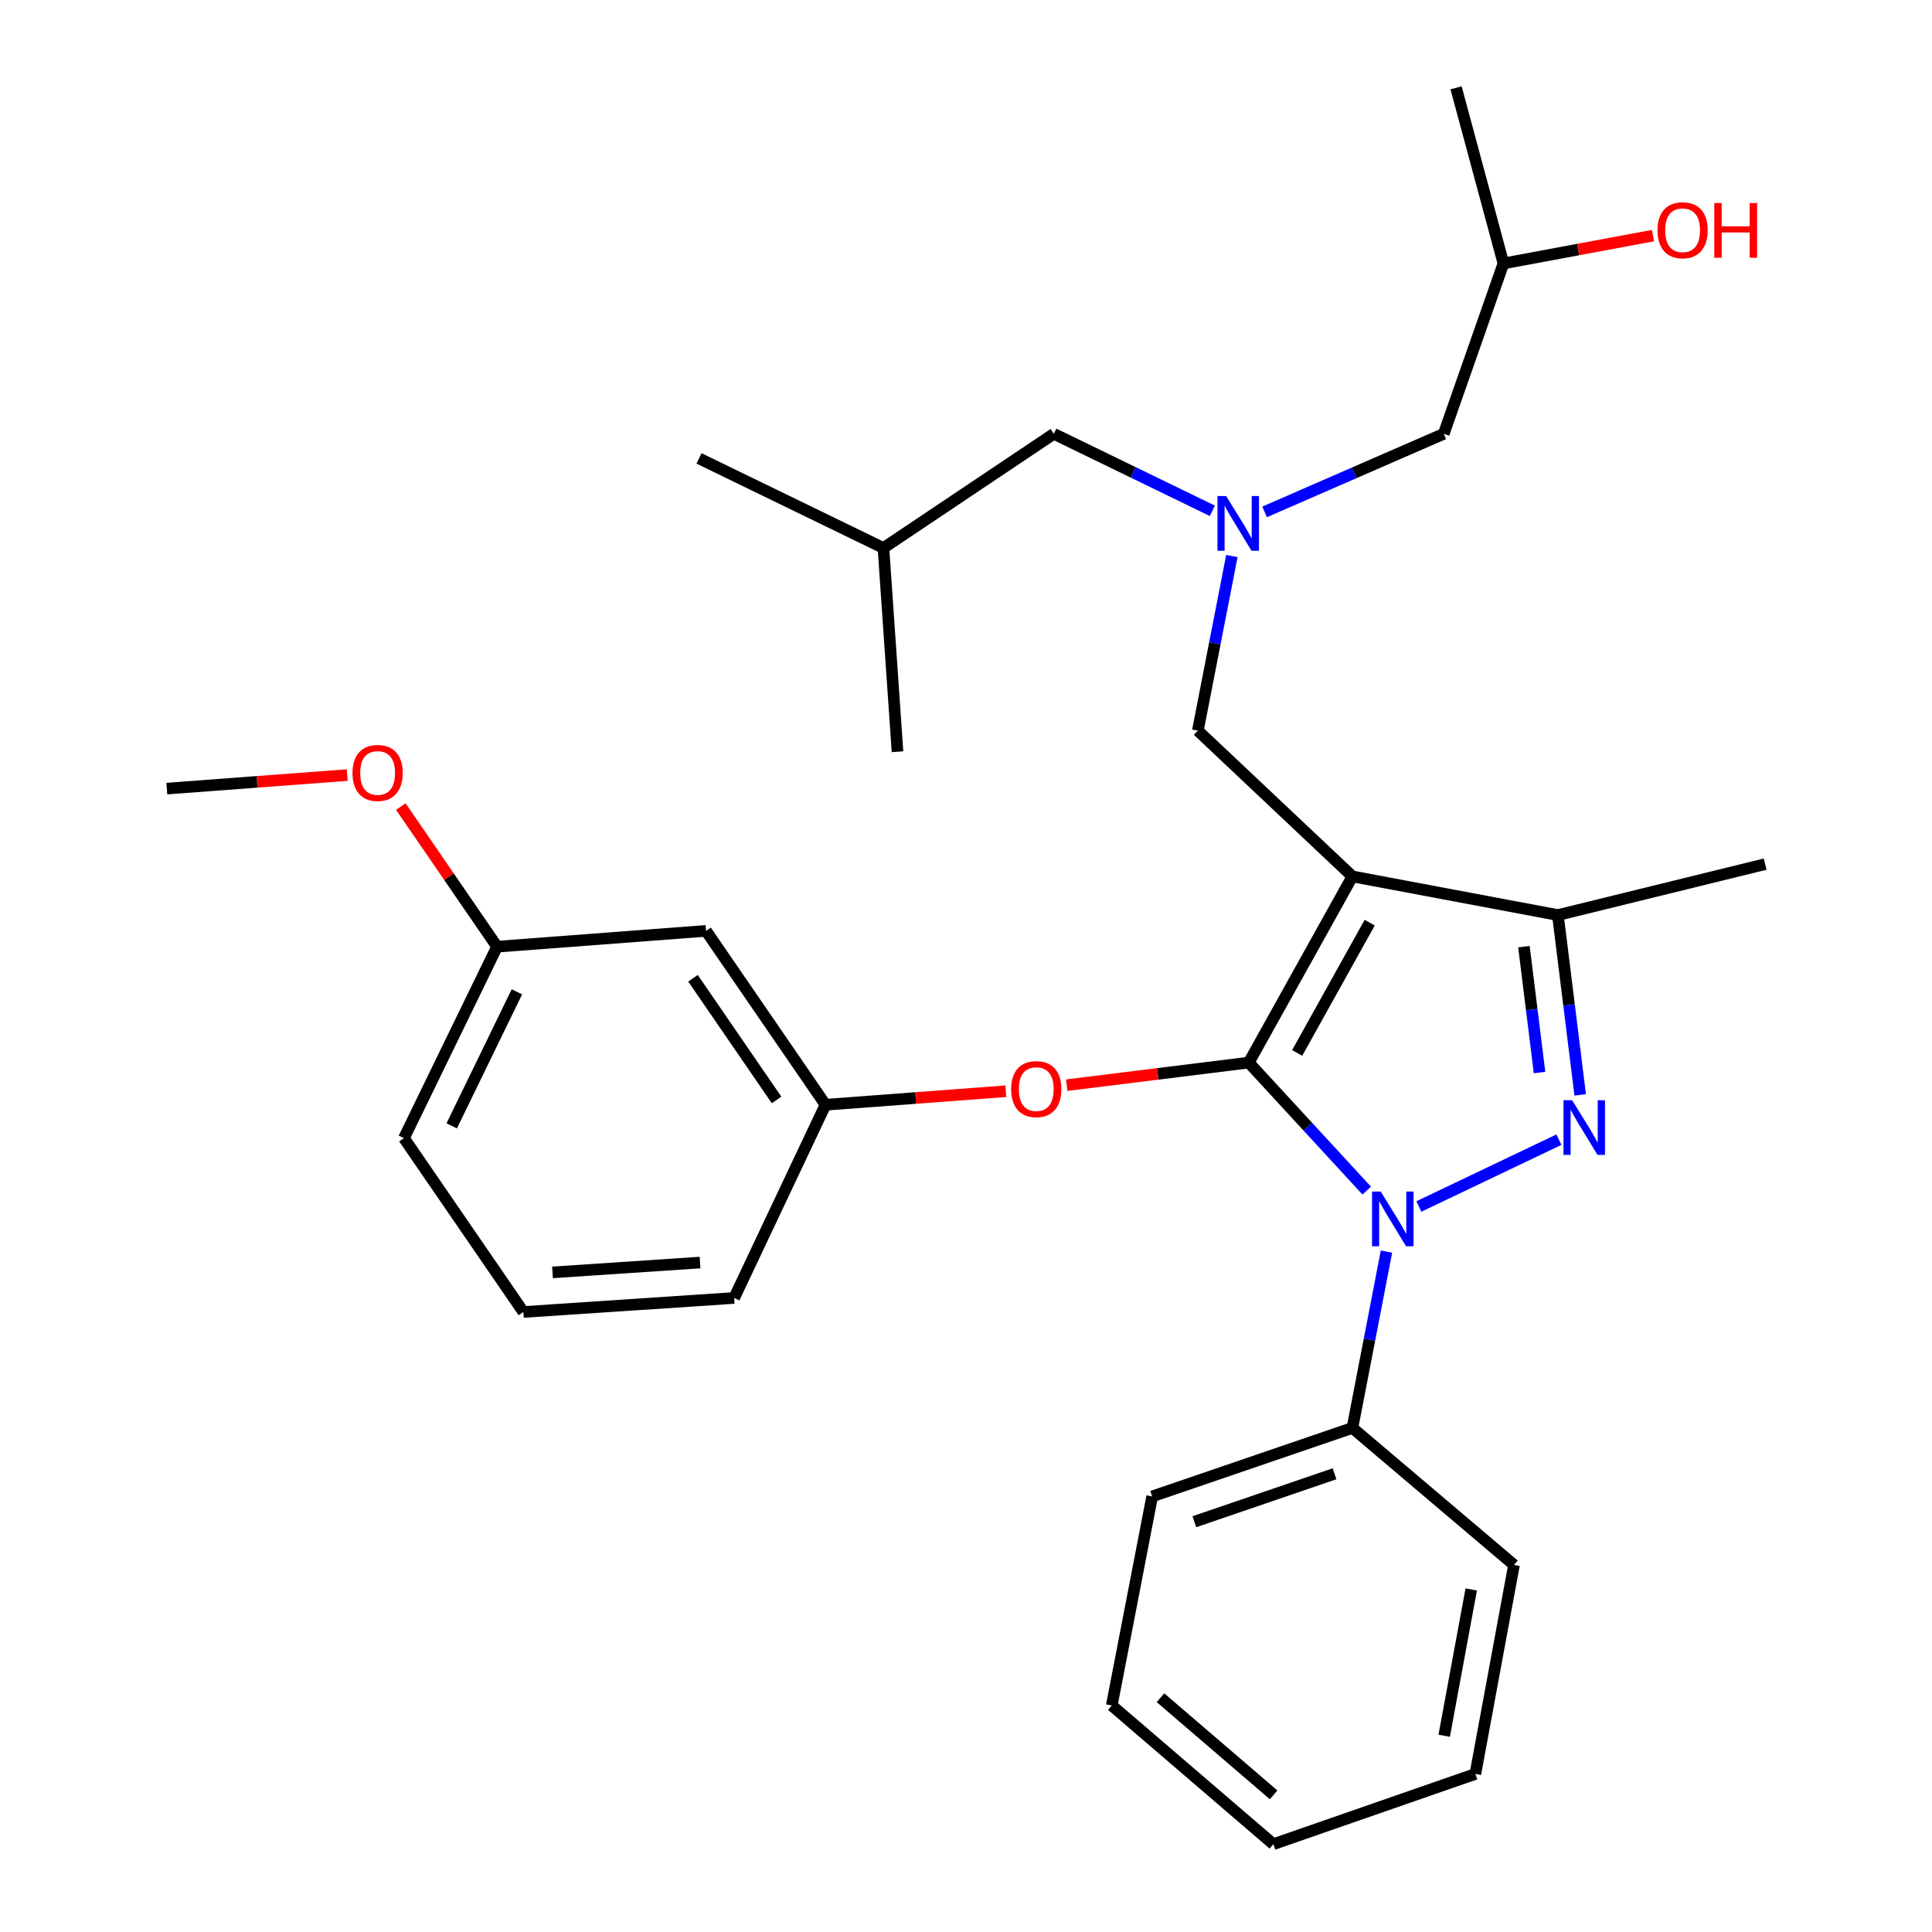 <?xml version='1.0' encoding='iso-8859-1'?>
<svg version='1.1' baseProfile='full'
              xmlns='http://www.w3.org/2000/svg'
                      xmlns:rdkit='http://www.rdkit.org/xml'
                      xmlns:xlink='http://www.w3.org/1999/xlink'
                  xml:space='preserve'
width='1000px' height='1000px' viewBox='0 0 1000 1000'>
<!-- END OF HEADER -->
<rect style='opacity:1.0;fill:#FFFFFF;stroke:none' width='1000' height='1000' x='0' y='0'> </rect>
<path class='bond-0' d='M 627.514,264.4 L 586.485,244.471' style='fill:none;fill-rule:evenodd;stroke:#0000FF;stroke-width:6px;stroke-linecap:butt;stroke-linejoin:miter;stroke-opacity:1' />
<path class='bond-0' d='M 586.485,244.471 L 545.456,224.542' style='fill:none;fill-rule:evenodd;stroke:#000000;stroke-width:6px;stroke-linecap:butt;stroke-linejoin:miter;stroke-opacity:1' />
<path class='bond-1' d='M 654.548,264.96 L 700.912,244.751' style='fill:none;fill-rule:evenodd;stroke:#0000FF;stroke-width:6px;stroke-linecap:butt;stroke-linejoin:miter;stroke-opacity:1' />
<path class='bond-1' d='M 700.912,244.751 L 747.276,224.542' style='fill:none;fill-rule:evenodd;stroke:#000000;stroke-width:6px;stroke-linecap:butt;stroke-linejoin:miter;stroke-opacity:1' />
<path class='bond-2' d='M 637.615,287.798 L 628.808,332.991' style='fill:none;fill-rule:evenodd;stroke:#0000FF;stroke-width:6px;stroke-linecap:butt;stroke-linejoin:miter;stroke-opacity:1' />
<path class='bond-2' d='M 628.808,332.991 L 620.001,378.183' style='fill:none;fill-rule:evenodd;stroke:#000000;stroke-width:6px;stroke-linecap:butt;stroke-linejoin:miter;stroke-opacity:1' />
<path class='bond-3' d='M 747.276,224.542 L 778.182,136.366' style='fill:none;fill-rule:evenodd;stroke:#000000;stroke-width:6px;stroke-linecap:butt;stroke-linejoin:miter;stroke-opacity:1' />
<path class='bond-4' d='M 778.182,136.366 L 816.867,129.159' style='fill:none;fill-rule:evenodd;stroke:#000000;stroke-width:6px;stroke-linecap:butt;stroke-linejoin:miter;stroke-opacity:1' />
<path class='bond-4' d='M 816.867,129.159 L 855.551,121.953' style='fill:none;fill-rule:evenodd;stroke:#FF0000;stroke-width:6px;stroke-linecap:butt;stroke-linejoin:miter;stroke-opacity:1' />
<path class='bond-5' d='M 778.182,136.366 L 753.654,45.455' style='fill:none;fill-rule:evenodd;stroke:#000000;stroke-width:6px;stroke-linecap:butt;stroke-linejoin:miter;stroke-opacity:1' />
<path class='bond-6' d='M 620.001,378.183 L 700.005,453.636' style='fill:none;fill-rule:evenodd;stroke:#000000;stroke-width:6px;stroke-linecap:butt;stroke-linejoin:miter;stroke-opacity:1' />
<path class='bond-7' d='M 707.421,616.265 L 676.893,583.13' style='fill:none;fill-rule:evenodd;stroke:#0000FF;stroke-width:6px;stroke-linecap:butt;stroke-linejoin:miter;stroke-opacity:1' />
<path class='bond-7' d='M 676.893,583.13 L 646.366,549.996' style='fill:none;fill-rule:evenodd;stroke:#000000;stroke-width:6px;stroke-linecap:butt;stroke-linejoin:miter;stroke-opacity:1' />
<path class='bond-8' d='M 734.396,624.475 L 806.894,589.891' style='fill:none;fill-rule:evenodd;stroke:#0000FF;stroke-width:6px;stroke-linecap:butt;stroke-linejoin:miter;stroke-opacity:1' />
<path class='bond-9' d='M 717.642,647.823 L 708.824,693.458' style='fill:none;fill-rule:evenodd;stroke:#0000FF;stroke-width:6px;stroke-linecap:butt;stroke-linejoin:miter;stroke-opacity:1' />
<path class='bond-9' d='M 708.824,693.458 L 700.005,739.093' style='fill:none;fill-rule:evenodd;stroke:#000000;stroke-width:6px;stroke-linecap:butt;stroke-linejoin:miter;stroke-opacity:1' />
<path class='bond-10' d='M 646.366,549.996 L 599.251,555.839' style='fill:none;fill-rule:evenodd;stroke:#000000;stroke-width:6px;stroke-linecap:butt;stroke-linejoin:miter;stroke-opacity:1' />
<path class='bond-10' d='M 599.251,555.839 L 552.136,561.682' style='fill:none;fill-rule:evenodd;stroke:#FF0000;stroke-width:6px;stroke-linecap:butt;stroke-linejoin:miter;stroke-opacity:1' />
<path class='bond-11' d='M 646.366,549.996 L 700.005,453.636' style='fill:none;fill-rule:evenodd;stroke:#000000;stroke-width:6px;stroke-linecap:butt;stroke-linejoin:miter;stroke-opacity:1' />
<path class='bond-11' d='M 671.413,545.006 L 708.96,477.554' style='fill:none;fill-rule:evenodd;stroke:#000000;stroke-width:6px;stroke-linecap:butt;stroke-linejoin:miter;stroke-opacity:1' />
<path class='bond-12' d='M 700.005,453.636 L 806.363,473.635' style='fill:none;fill-rule:evenodd;stroke:#000000;stroke-width:6px;stroke-linecap:butt;stroke-linejoin:miter;stroke-opacity:1' />
<path class='bond-13' d='M 806.363,473.635 L 913.641,447.269' style='fill:none;fill-rule:evenodd;stroke:#000000;stroke-width:6px;stroke-linecap:butt;stroke-linejoin:miter;stroke-opacity:1' />
<path class='bond-14' d='M 806.363,473.635 L 812.135,520.17' style='fill:none;fill-rule:evenodd;stroke:#000000;stroke-width:6px;stroke-linecap:butt;stroke-linejoin:miter;stroke-opacity:1' />
<path class='bond-14' d='M 812.135,520.17 L 817.906,566.705' style='fill:none;fill-rule:evenodd;stroke:#0000FF;stroke-width:6px;stroke-linecap:butt;stroke-linejoin:miter;stroke-opacity:1' />
<path class='bond-14' d='M 788.785,489.99 L 792.825,522.565' style='fill:none;fill-rule:evenodd;stroke:#000000;stroke-width:6px;stroke-linecap:butt;stroke-linejoin:miter;stroke-opacity:1' />
<path class='bond-14' d='M 792.825,522.565 L 796.864,555.139' style='fill:none;fill-rule:evenodd;stroke:#0000FF;stroke-width:6px;stroke-linecap:butt;stroke-linejoin:miter;stroke-opacity:1' />
<path class='bond-15' d='M 545.456,224.542 L 457.268,283.64' style='fill:none;fill-rule:evenodd;stroke:#000000;stroke-width:6px;stroke-linecap:butt;stroke-linejoin:miter;stroke-opacity:1' />
<path class='bond-16' d='M 457.268,283.64 L 464.544,389.09' style='fill:none;fill-rule:evenodd;stroke:#000000;stroke-width:6px;stroke-linecap:butt;stroke-linejoin:miter;stroke-opacity:1' />
<path class='bond-17' d='M 457.268,283.64 L 361.817,237.276' style='fill:none;fill-rule:evenodd;stroke:#000000;stroke-width:6px;stroke-linecap:butt;stroke-linejoin:miter;stroke-opacity:1' />
<path class='bond-18' d='M 520.63,564.818 L 473.95,568.32' style='fill:none;fill-rule:evenodd;stroke:#FF0000;stroke-width:6px;stroke-linecap:butt;stroke-linejoin:miter;stroke-opacity:1' />
<path class='bond-18' d='M 473.95,568.32 L 427.271,571.821' style='fill:none;fill-rule:evenodd;stroke:#000000;stroke-width:6px;stroke-linecap:butt;stroke-linejoin:miter;stroke-opacity:1' />
<path class='bond-19' d='M 257.275,490.001 L 209.084,589.095' style='fill:none;fill-rule:evenodd;stroke:#000000;stroke-width:6px;stroke-linecap:butt;stroke-linejoin:miter;stroke-opacity:1' />
<path class='bond-19' d='M 267.544,513.375 L 233.811,582.741' style='fill:none;fill-rule:evenodd;stroke:#000000;stroke-width:6px;stroke-linecap:butt;stroke-linejoin:miter;stroke-opacity:1' />
<path class='bond-20' d='M 257.275,490.001 L 365.449,481.818' style='fill:none;fill-rule:evenodd;stroke:#000000;stroke-width:6px;stroke-linecap:butt;stroke-linejoin:miter;stroke-opacity:1' />
<path class='bond-21' d='M 257.275,490.001 L 232.37,453.744' style='fill:none;fill-rule:evenodd;stroke:#000000;stroke-width:6px;stroke-linecap:butt;stroke-linejoin:miter;stroke-opacity:1' />
<path class='bond-21' d='M 232.37,453.744 L 207.466,417.487' style='fill:none;fill-rule:evenodd;stroke:#FF0000;stroke-width:6px;stroke-linecap:butt;stroke-linejoin:miter;stroke-opacity:1' />
<path class='bond-22' d='M 209.084,589.095 L 270.906,679.088' style='fill:none;fill-rule:evenodd;stroke:#000000;stroke-width:6px;stroke-linecap:butt;stroke-linejoin:miter;stroke-opacity:1' />
<path class='bond-23' d='M 270.906,679.088 L 379.999,671.823' style='fill:none;fill-rule:evenodd;stroke:#000000;stroke-width:6px;stroke-linecap:butt;stroke-linejoin:miter;stroke-opacity:1' />
<path class='bond-23' d='M 285.977,658.583 L 362.343,653.498' style='fill:none;fill-rule:evenodd;stroke:#000000;stroke-width:6px;stroke-linecap:butt;stroke-linejoin:miter;stroke-opacity:1' />
<path class='bond-24' d='M 700.005,739.093 L 596.359,774.55' style='fill:none;fill-rule:evenodd;stroke:#000000;stroke-width:6px;stroke-linecap:butt;stroke-linejoin:miter;stroke-opacity:1' />
<path class='bond-24' d='M 690.756,762.822 L 618.204,787.642' style='fill:none;fill-rule:evenodd;stroke:#000000;stroke-width:6px;stroke-linecap:butt;stroke-linejoin:miter;stroke-opacity:1' />
<path class='bond-25' d='M 700.005,739.093 L 783.641,810.006' style='fill:none;fill-rule:evenodd;stroke:#000000;stroke-width:6px;stroke-linecap:butt;stroke-linejoin:miter;stroke-opacity:1' />
<path class='bond-26' d='M 596.359,774.55 L 575.453,882.746' style='fill:none;fill-rule:evenodd;stroke:#000000;stroke-width:6px;stroke-linecap:butt;stroke-linejoin:miter;stroke-opacity:1' />
<path class='bond-27' d='M 575.453,882.746 L 659.089,954.545' style='fill:none;fill-rule:evenodd;stroke:#000000;stroke-width:6px;stroke-linecap:butt;stroke-linejoin:miter;stroke-opacity:1' />
<path class='bond-27' d='M 600.673,878.752 L 659.218,929.012' style='fill:none;fill-rule:evenodd;stroke:#000000;stroke-width:6px;stroke-linecap:butt;stroke-linejoin:miter;stroke-opacity:1' />
<path class='bond-28' d='M 659.089,954.545 L 763.643,918.181' style='fill:none;fill-rule:evenodd;stroke:#000000;stroke-width:6px;stroke-linecap:butt;stroke-linejoin:miter;stroke-opacity:1' />
<path class='bond-29' d='M 763.643,918.181 L 783.641,810.006' style='fill:none;fill-rule:evenodd;stroke:#000000;stroke-width:6px;stroke-linecap:butt;stroke-linejoin:miter;stroke-opacity:1' />
<path class='bond-29' d='M 747.509,898.418 L 761.508,822.695' style='fill:none;fill-rule:evenodd;stroke:#000000;stroke-width:6px;stroke-linecap:butt;stroke-linejoin:miter;stroke-opacity:1' />
<path class='bond-30' d='M 379.999,671.823 L 427.271,571.821' style='fill:none;fill-rule:evenodd;stroke:#000000;stroke-width:6px;stroke-linecap:butt;stroke-linejoin:miter;stroke-opacity:1' />
<path class='bond-31' d='M 427.271,571.821 L 365.449,481.818' style='fill:none;fill-rule:evenodd;stroke:#000000;stroke-width:6px;stroke-linecap:butt;stroke-linejoin:miter;stroke-opacity:1' />
<path class='bond-31' d='M 401.959,569.337 L 358.684,506.335' style='fill:none;fill-rule:evenodd;stroke:#000000;stroke-width:6px;stroke-linecap:butt;stroke-linejoin:miter;stroke-opacity:1' />
<path class='bond-32' d='M 179.718,401.178 L 133.038,404.679' style='fill:none;fill-rule:evenodd;stroke:#FF0000;stroke-width:6px;stroke-linecap:butt;stroke-linejoin:miter;stroke-opacity:1' />
<path class='bond-32' d='M 133.038,404.679 L 86.359,408.181' style='fill:none;fill-rule:evenodd;stroke:#000000;stroke-width:6px;stroke-linecap:butt;stroke-linejoin:miter;stroke-opacity:1' />
<path  class='atom-0' d='M 634.647 256.746
L 643.927 271.746
Q 644.847 273.226, 646.327 275.906
Q 647.807 278.586, 647.887 278.746
L 647.887 256.746
L 651.647 256.746
L 651.647 285.066
L 647.767 285.066
L 637.807 268.666
Q 636.647 266.746, 635.407 264.546
Q 634.207 262.346, 633.847 261.666
L 633.847 285.066
L 630.167 285.066
L 630.167 256.746
L 634.647 256.746
' fill='#0000FF'/>
<path  class='atom-4' d='M 857.909 119.172
Q 857.909 112.372, 861.269 108.572
Q 864.629 104.772, 870.909 104.772
Q 877.189 104.772, 880.549 108.572
Q 883.909 112.372, 883.909 119.172
Q 883.909 126.052, 880.509 129.972
Q 877.109 133.852, 870.909 133.852
Q 864.669 133.852, 861.269 129.972
Q 857.909 126.092, 857.909 119.172
M 870.909 130.652
Q 875.229 130.652, 877.549 127.772
Q 879.909 124.852, 879.909 119.172
Q 879.909 113.612, 877.549 110.812
Q 875.229 107.972, 870.909 107.972
Q 866.589 107.972, 864.229 110.772
Q 861.909 113.572, 861.909 119.172
Q 861.909 124.892, 864.229 127.772
Q 866.589 130.652, 870.909 130.652
' fill='#FF0000'/>
<path  class='atom-4' d='M 887.309 105.092
L 891.149 105.092
L 891.149 117.132
L 905.629 117.132
L 905.629 105.092
L 909.469 105.092
L 909.469 133.412
L 905.629 133.412
L 905.629 120.332
L 891.149 120.332
L 891.149 133.412
L 887.309 133.412
L 887.309 105.092
' fill='#FF0000'/>
<path  class='atom-6' d='M 714.651 616.748
L 723.931 631.748
Q 724.851 633.228, 726.331 635.908
Q 727.811 638.588, 727.891 638.748
L 727.891 616.748
L 731.651 616.748
L 731.651 645.068
L 727.771 645.068
L 717.811 628.668
Q 716.651 626.748, 715.411 624.548
Q 714.211 622.348, 713.851 621.668
L 713.851 645.068
L 710.171 645.068
L 710.171 616.748
L 714.651 616.748
' fill='#0000FF'/>
<path  class='atom-10' d='M 813.745 569.476
L 823.025 584.476
Q 823.945 585.956, 825.425 588.636
Q 826.905 591.316, 826.985 591.476
L 826.985 569.476
L 830.745 569.476
L 830.745 597.796
L 826.865 597.796
L 816.905 581.396
Q 815.745 579.476, 814.505 577.276
Q 813.305 575.076, 812.945 574.396
L 812.945 597.796
L 809.265 597.796
L 809.265 569.476
L 813.745 569.476
' fill='#0000FF'/>
<path  class='atom-15' d='M 523.365 563.718
Q 523.365 556.918, 526.725 553.118
Q 530.085 549.318, 536.365 549.318
Q 542.645 549.318, 546.005 553.118
Q 549.365 556.918, 549.365 563.718
Q 549.365 570.598, 545.965 574.518
Q 542.565 578.398, 536.365 578.398
Q 530.125 578.398, 526.725 574.518
Q 523.365 570.638, 523.365 563.718
M 536.365 575.198
Q 540.685 575.198, 543.005 572.318
Q 545.365 569.398, 545.365 563.718
Q 545.365 558.158, 543.005 555.358
Q 540.685 552.518, 536.365 552.518
Q 532.045 552.518, 529.685 555.318
Q 527.365 558.118, 527.365 563.718
Q 527.365 569.438, 529.685 572.318
Q 532.045 575.198, 536.365 575.198
' fill='#FF0000'/>
<path  class='atom-29' d='M 182.453 400.078
Q 182.453 393.278, 185.813 389.478
Q 189.173 385.678, 195.453 385.678
Q 201.733 385.678, 205.093 389.478
Q 208.453 393.278, 208.453 400.078
Q 208.453 406.958, 205.053 410.878
Q 201.653 414.758, 195.453 414.758
Q 189.213 414.758, 185.813 410.878
Q 182.453 406.998, 182.453 400.078
M 195.453 411.558
Q 199.773 411.558, 202.093 408.678
Q 204.453 405.758, 204.453 400.078
Q 204.453 394.518, 202.093 391.718
Q 199.773 388.878, 195.453 388.878
Q 191.133 388.878, 188.773 391.678
Q 186.453 394.478, 186.453 400.078
Q 186.453 405.798, 188.773 408.678
Q 191.133 411.558, 195.453 411.558
' fill='#FF0000'/>
</svg>

